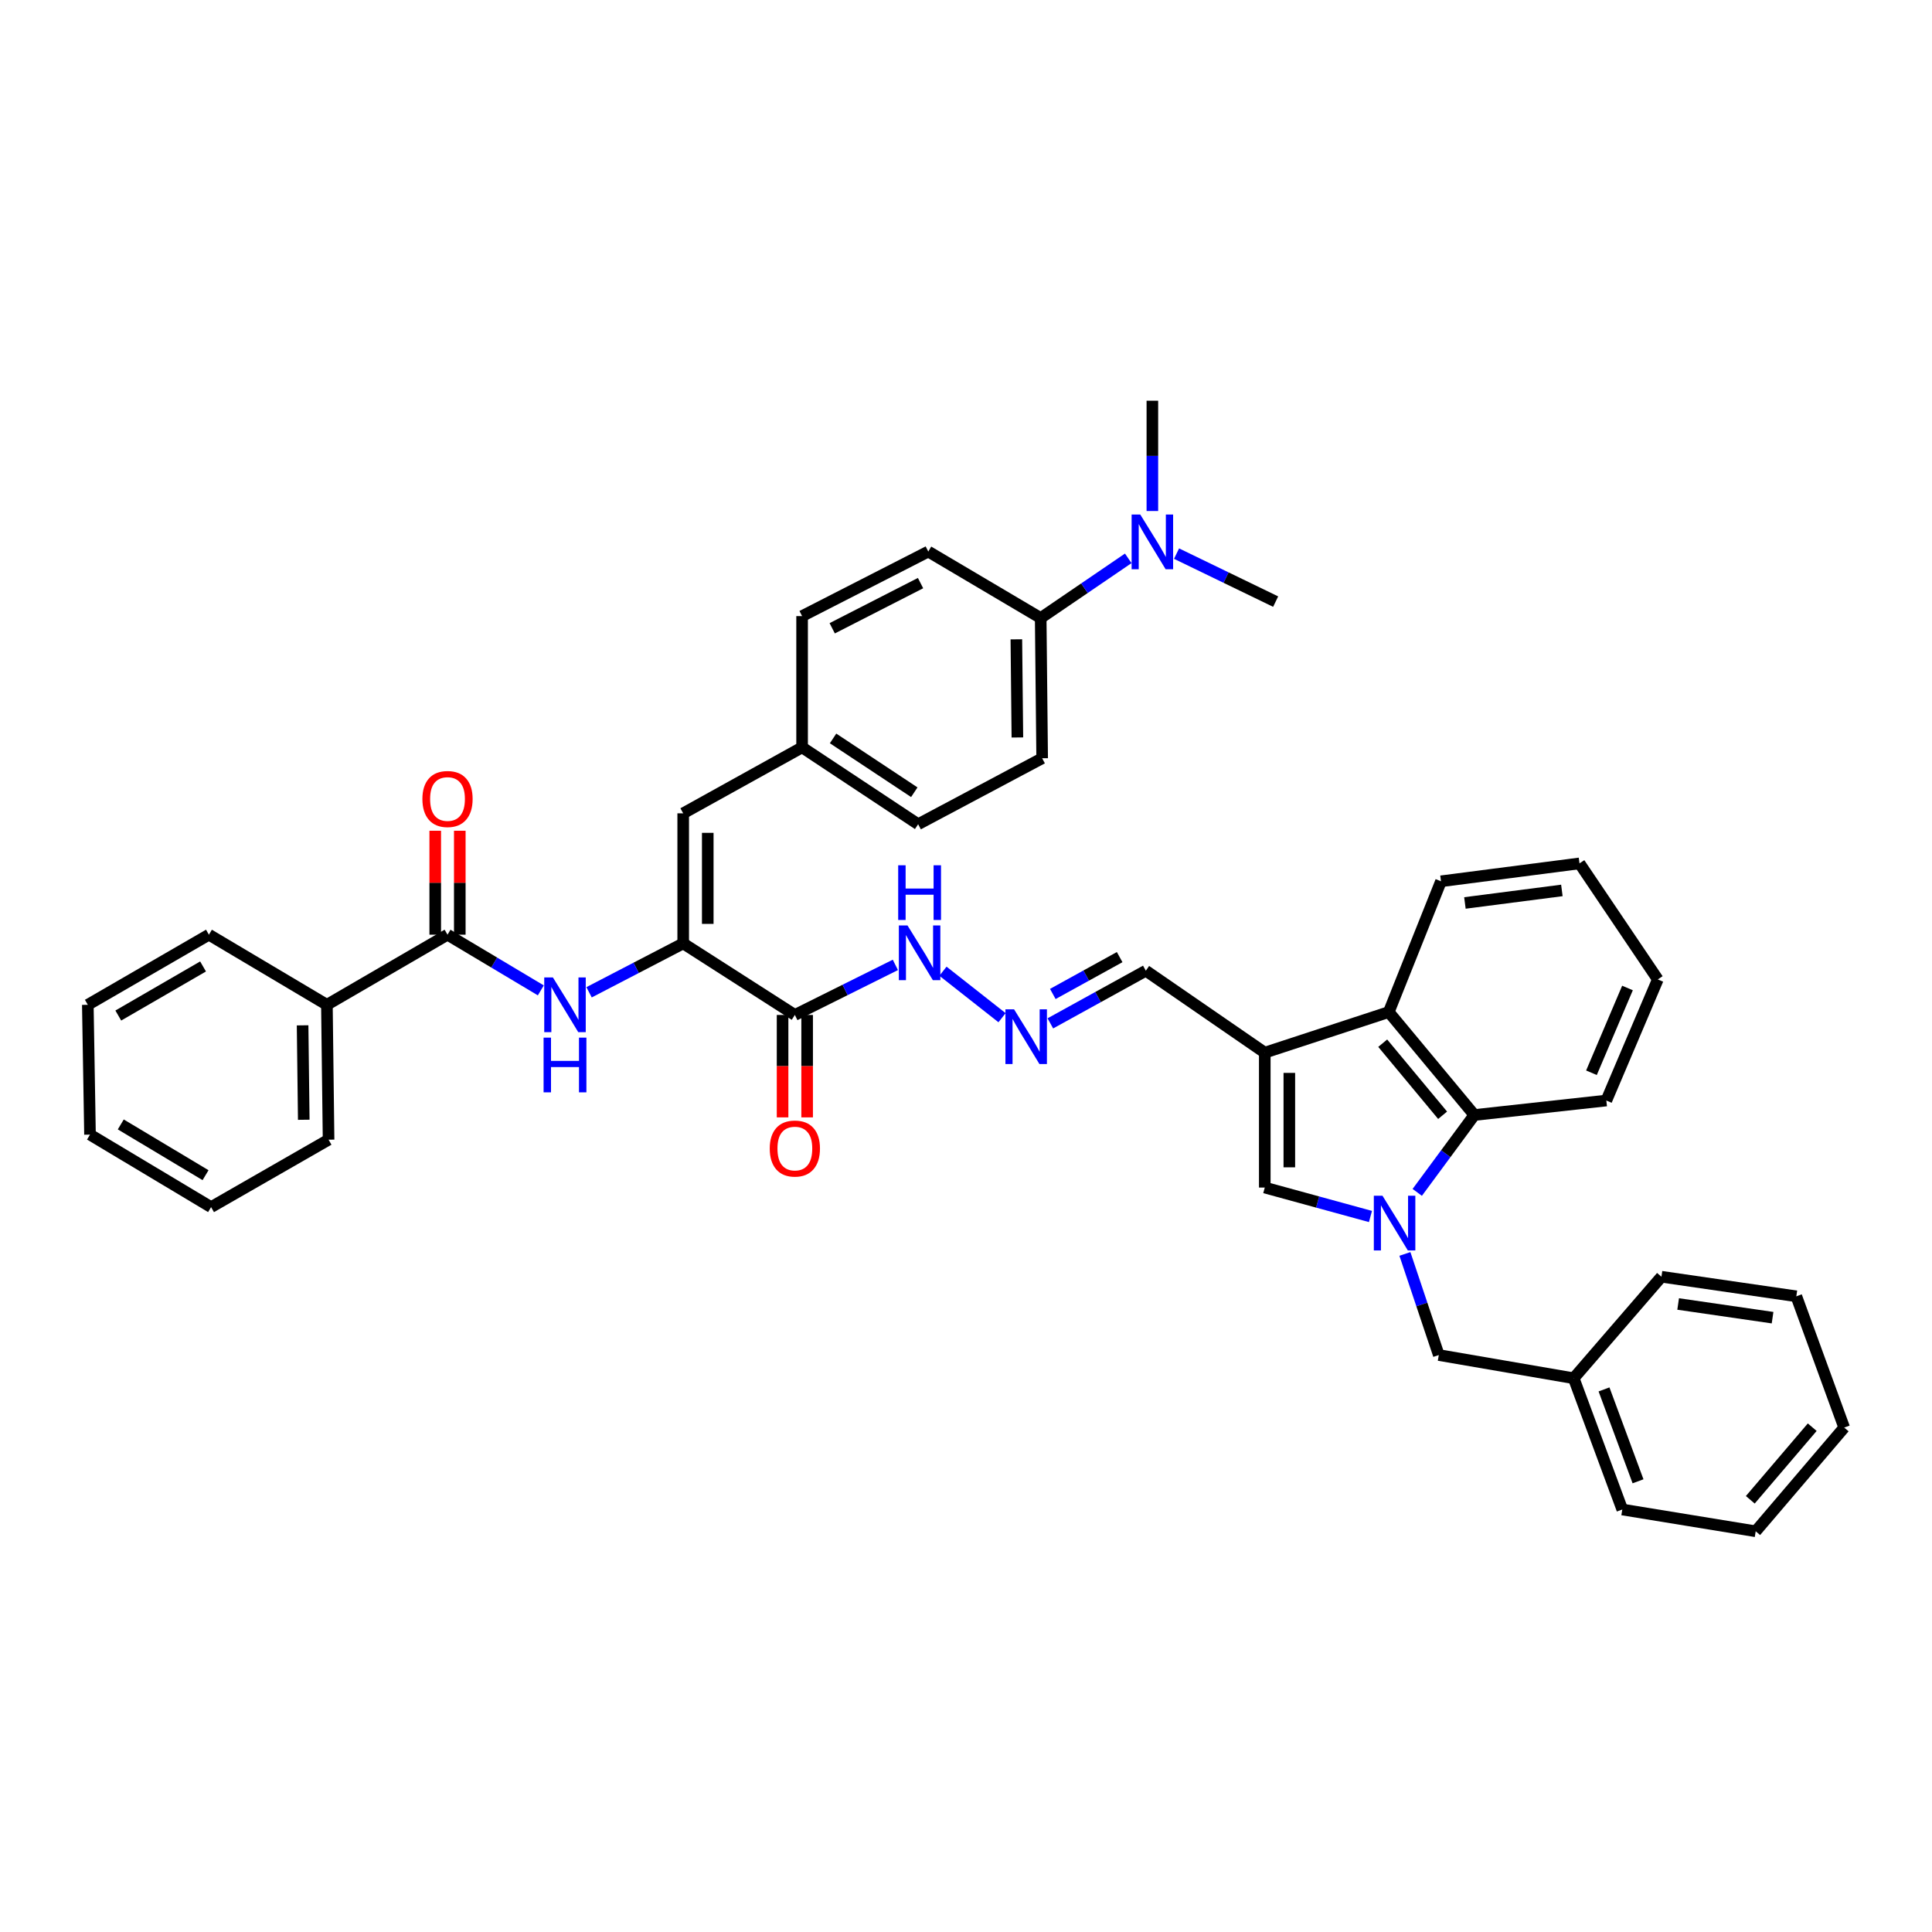 <?xml version='1.0' encoding='iso-8859-1'?>
<svg version='1.1' baseProfile='full'
              xmlns='http://www.w3.org/2000/svg'
                      xmlns:rdkit='http://www.rdkit.org/xml'
                      xmlns:xlink='http://www.w3.org/1999/xlink'
                  xml:space='preserve'
width='1000px' height='1000px' viewBox='0 0 1000 1000'>
<!-- END OF HEADER -->
<rect style='opacity:1.0;fill:#FFFFFF;stroke:none' width='1000' height='1000' x='0' y='0'> </rect>
<path class='bond-1' d='M 709.35,629.655 L 681.998,622.165' style='fill:none;fill-rule:evenodd;stroke:#0000FF;stroke-width:6px;stroke-linecap:butt;stroke-linejoin:miter;stroke-opacity:1' />
<path class='bond-1' d='M 681.998,622.165 L 654.646,614.676' style='fill:none;fill-rule:evenodd;stroke:#000000;stroke-width:6px;stroke-linecap:butt;stroke-linejoin:miter;stroke-opacity:1' />
<path class='bond-3' d='M 733.564,617.174 L 748.339,597.151' style='fill:none;fill-rule:evenodd;stroke:#0000FF;stroke-width:6px;stroke-linecap:butt;stroke-linejoin:miter;stroke-opacity:1' />
<path class='bond-3' d='M 748.339,597.151 L 763.115,577.129' style='fill:none;fill-rule:evenodd;stroke:#000000;stroke-width:6px;stroke-linecap:butt;stroke-linejoin:miter;stroke-opacity:1' />
<path class='bond-9' d='M 727.18,649.033 L 735.95,675.2' style='fill:none;fill-rule:evenodd;stroke:#0000FF;stroke-width:6px;stroke-linecap:butt;stroke-linejoin:miter;stroke-opacity:1' />
<path class='bond-9' d='M 735.95,675.2 L 744.719,701.367' style='fill:none;fill-rule:evenodd;stroke:#000000;stroke-width:6px;stroke-linecap:butt;stroke-linejoin:miter;stroke-opacity:1' />
<path class='bond-0' d='M 654.646,544.856 L 654.646,614.676' style='fill:none;fill-rule:evenodd;stroke:#000000;stroke-width:6px;stroke-linecap:butt;stroke-linejoin:miter;stroke-opacity:1' />
<path class='bond-0' d='M 667.357,555.329 L 667.357,604.203' style='fill:none;fill-rule:evenodd;stroke:#000000;stroke-width:6px;stroke-linecap:butt;stroke-linejoin:miter;stroke-opacity:1' />
<path class='bond-11' d='M 654.646,544.856 L 593.081,502.443' style='fill:none;fill-rule:evenodd;stroke:#000000;stroke-width:6px;stroke-linecap:butt;stroke-linejoin:miter;stroke-opacity:1' />
<path class='bond-40' d='M 654.646,544.856 L 718.823,523.834' style='fill:none;fill-rule:evenodd;stroke:#000000;stroke-width:6px;stroke-linecap:butt;stroke-linejoin:miter;stroke-opacity:1' />
<path class='bond-2' d='M 353.623,488.299 L 411.417,525.338' style='fill:none;fill-rule:evenodd;stroke:#000000;stroke-width:6px;stroke-linecap:butt;stroke-linejoin:miter;stroke-opacity:1' />
<path class='bond-6' d='M 353.623,488.299 L 329.264,500.954' style='fill:none;fill-rule:evenodd;stroke:#000000;stroke-width:6px;stroke-linecap:butt;stroke-linejoin:miter;stroke-opacity:1' />
<path class='bond-6' d='M 329.264,500.954 L 304.904,513.609' style='fill:none;fill-rule:evenodd;stroke:#0000FF;stroke-width:6px;stroke-linecap:butt;stroke-linejoin:miter;stroke-opacity:1' />
<path class='bond-8' d='M 353.623,488.299 L 353.623,420.979' style='fill:none;fill-rule:evenodd;stroke:#000000;stroke-width:6px;stroke-linecap:butt;stroke-linejoin:miter;stroke-opacity:1' />
<path class='bond-8' d='M 366.335,478.201 L 366.335,431.077' style='fill:none;fill-rule:evenodd;stroke:#000000;stroke-width:6px;stroke-linecap:butt;stroke-linejoin:miter;stroke-opacity:1' />
<path class='bond-5' d='M 763.115,577.129 L 718.823,523.834' style='fill:none;fill-rule:evenodd;stroke:#000000;stroke-width:6px;stroke-linecap:butt;stroke-linejoin:miter;stroke-opacity:1' />
<path class='bond-5' d='M 746.695,577.259 L 715.691,539.952' style='fill:none;fill-rule:evenodd;stroke:#000000;stroke-width:6px;stroke-linecap:butt;stroke-linejoin:miter;stroke-opacity:1' />
<path class='bond-24' d='M 763.115,577.129 L 831.437,569.629' style='fill:none;fill-rule:evenodd;stroke:#000000;stroke-width:6px;stroke-linecap:butt;stroke-linejoin:miter;stroke-opacity:1' />
<path class='bond-4' d='M 411.417,525.338 L 437.428,512.382' style='fill:none;fill-rule:evenodd;stroke:#000000;stroke-width:6px;stroke-linecap:butt;stroke-linejoin:miter;stroke-opacity:1' />
<path class='bond-4' d='M 437.428,512.382 L 463.44,499.426' style='fill:none;fill-rule:evenodd;stroke:#0000FF;stroke-width:6px;stroke-linecap:butt;stroke-linejoin:miter;stroke-opacity:1' />
<path class='bond-14' d='M 405.061,525.338 L 405.061,551.846' style='fill:none;fill-rule:evenodd;stroke:#000000;stroke-width:6px;stroke-linecap:butt;stroke-linejoin:miter;stroke-opacity:1' />
<path class='bond-14' d='M 405.061,551.846 L 405.061,578.355' style='fill:none;fill-rule:evenodd;stroke:#FF0000;stroke-width:6px;stroke-linecap:butt;stroke-linejoin:miter;stroke-opacity:1' />
<path class='bond-14' d='M 417.773,525.338 L 417.773,551.846' style='fill:none;fill-rule:evenodd;stroke:#000000;stroke-width:6px;stroke-linecap:butt;stroke-linejoin:miter;stroke-opacity:1' />
<path class='bond-14' d='M 417.773,551.846 L 417.773,578.355' style='fill:none;fill-rule:evenodd;stroke:#FF0000;stroke-width:6px;stroke-linecap:butt;stroke-linejoin:miter;stroke-opacity:1' />
<path class='bond-25' d='M 718.823,523.834 L 745.856,456.153' style='fill:none;fill-rule:evenodd;stroke:#000000;stroke-width:6px;stroke-linecap:butt;stroke-linejoin:miter;stroke-opacity:1' />
<path class='bond-7' d='M 279.93,512.618 L 255.781,498.205' style='fill:none;fill-rule:evenodd;stroke:#0000FF;stroke-width:6px;stroke-linecap:butt;stroke-linejoin:miter;stroke-opacity:1' />
<path class='bond-7' d='M 255.781,498.205 L 231.631,483.793' style='fill:none;fill-rule:evenodd;stroke:#000000;stroke-width:6px;stroke-linecap:butt;stroke-linejoin:miter;stroke-opacity:1' />
<path class='bond-15' d='M 237.987,483.793 L 237.987,456.895' style='fill:none;fill-rule:evenodd;stroke:#000000;stroke-width:6px;stroke-linecap:butt;stroke-linejoin:miter;stroke-opacity:1' />
<path class='bond-15' d='M 237.987,456.895 L 237.987,429.997' style='fill:none;fill-rule:evenodd;stroke:#FF0000;stroke-width:6px;stroke-linecap:butt;stroke-linejoin:miter;stroke-opacity:1' />
<path class='bond-15' d='M 225.276,483.793 L 225.276,456.895' style='fill:none;fill-rule:evenodd;stroke:#000000;stroke-width:6px;stroke-linecap:butt;stroke-linejoin:miter;stroke-opacity:1' />
<path class='bond-15' d='M 225.276,456.895 L 225.276,429.997' style='fill:none;fill-rule:evenodd;stroke:#FF0000;stroke-width:6px;stroke-linecap:butt;stroke-linejoin:miter;stroke-opacity:1' />
<path class='bond-17' d='M 231.631,483.793 L 169.205,520.084' style='fill:none;fill-rule:evenodd;stroke:#000000;stroke-width:6px;stroke-linecap:butt;stroke-linejoin:miter;stroke-opacity:1' />
<path class='bond-18' d='M 353.623,420.979 L 415.167,386.835' style='fill:none;fill-rule:evenodd;stroke:#000000;stroke-width:6px;stroke-linecap:butt;stroke-linejoin:miter;stroke-opacity:1' />
<path class='bond-21' d='M 744.719,701.367 L 814.546,713.379' style='fill:none;fill-rule:evenodd;stroke:#000000;stroke-width:6px;stroke-linecap:butt;stroke-linejoin:miter;stroke-opacity:1' />
<path class='bond-10' d='M 543.658,529.697 L 568.369,516.07' style='fill:none;fill-rule:evenodd;stroke:#0000FF;stroke-width:6px;stroke-linecap:butt;stroke-linejoin:miter;stroke-opacity:1' />
<path class='bond-10' d='M 568.369,516.07 L 593.081,502.443' style='fill:none;fill-rule:evenodd;stroke:#000000;stroke-width:6px;stroke-linecap:butt;stroke-linejoin:miter;stroke-opacity:1' />
<path class='bond-10' d='M 544.933,514.478 L 562.231,504.939' style='fill:none;fill-rule:evenodd;stroke:#0000FF;stroke-width:6px;stroke-linecap:butt;stroke-linejoin:miter;stroke-opacity:1' />
<path class='bond-10' d='M 562.231,504.939 L 579.53,495.4' style='fill:none;fill-rule:evenodd;stroke:#000000;stroke-width:6px;stroke-linecap:butt;stroke-linejoin:miter;stroke-opacity:1' />
<path class='bond-12' d='M 518.654,526.761 L 488.08,502.699' style='fill:none;fill-rule:evenodd;stroke:#0000FF;stroke-width:6px;stroke-linecap:butt;stroke-linejoin:miter;stroke-opacity:1' />
<path class='bond-13' d='M 538.663,319.896 L 539.419,392.47' style='fill:none;fill-rule:evenodd;stroke:#000000;stroke-width:6px;stroke-linecap:butt;stroke-linejoin:miter;stroke-opacity:1' />
<path class='bond-13' d='M 526.066,330.915 L 526.595,381.717' style='fill:none;fill-rule:evenodd;stroke:#000000;stroke-width:6px;stroke-linecap:butt;stroke-linejoin:miter;stroke-opacity:1' />
<path class='bond-16' d='M 538.663,319.896 L 561.319,304.448' style='fill:none;fill-rule:evenodd;stroke:#000000;stroke-width:6px;stroke-linecap:butt;stroke-linejoin:miter;stroke-opacity:1' />
<path class='bond-16' d='M 561.319,304.448 L 583.975,289' style='fill:none;fill-rule:evenodd;stroke:#0000FF;stroke-width:6px;stroke-linecap:butt;stroke-linejoin:miter;stroke-opacity:1' />
<path class='bond-43' d='M 538.663,319.896 L 480.481,285.484' style='fill:none;fill-rule:evenodd;stroke:#000000;stroke-width:6px;stroke-linecap:butt;stroke-linejoin:miter;stroke-opacity:1' />
<path class='bond-26' d='M 608.976,286.546 L 634.625,298.97' style='fill:none;fill-rule:evenodd;stroke:#0000FF;stroke-width:6px;stroke-linecap:butt;stroke-linejoin:miter;stroke-opacity:1' />
<path class='bond-26' d='M 634.625,298.97 L 660.274,311.394' style='fill:none;fill-rule:evenodd;stroke:#000000;stroke-width:6px;stroke-linecap:butt;stroke-linejoin:miter;stroke-opacity:1' />
<path class='bond-27' d='M 596.464,264.498 L 596.464,235.954' style='fill:none;fill-rule:evenodd;stroke:#0000FF;stroke-width:6px;stroke-linecap:butt;stroke-linejoin:miter;stroke-opacity:1' />
<path class='bond-27' d='M 596.464,235.954 L 596.464,207.409' style='fill:none;fill-rule:evenodd;stroke:#000000;stroke-width:6px;stroke-linecap:butt;stroke-linejoin:miter;stroke-opacity:1' />
<path class='bond-28' d='M 169.205,520.084 L 170.067,589.903' style='fill:none;fill-rule:evenodd;stroke:#000000;stroke-width:6px;stroke-linecap:butt;stroke-linejoin:miter;stroke-opacity:1' />
<path class='bond-28' d='M 156.624,530.714 L 157.227,579.587' style='fill:none;fill-rule:evenodd;stroke:#000000;stroke-width:6px;stroke-linecap:butt;stroke-linejoin:miter;stroke-opacity:1' />
<path class='bond-29' d='M 169.205,520.084 L 108.135,483.793' style='fill:none;fill-rule:evenodd;stroke:#000000;stroke-width:6px;stroke-linecap:butt;stroke-linejoin:miter;stroke-opacity:1' />
<path class='bond-22' d='M 415.167,386.835 L 415.167,318.894' style='fill:none;fill-rule:evenodd;stroke:#000000;stroke-width:6px;stroke-linecap:butt;stroke-linejoin:miter;stroke-opacity:1' />
<path class='bond-23' d='M 415.167,386.835 L 475.227,426.621' style='fill:none;fill-rule:evenodd;stroke:#000000;stroke-width:6px;stroke-linecap:butt;stroke-linejoin:miter;stroke-opacity:1' />
<path class='bond-23' d='M 431.196,382.206 L 473.238,410.056' style='fill:none;fill-rule:evenodd;stroke:#000000;stroke-width:6px;stroke-linecap:butt;stroke-linejoin:miter;stroke-opacity:1' />
<path class='bond-19' d='M 480.481,285.484 L 415.167,318.894' style='fill:none;fill-rule:evenodd;stroke:#000000;stroke-width:6px;stroke-linecap:butt;stroke-linejoin:miter;stroke-opacity:1' />
<path class='bond-19' d='M 476.473,301.812 L 430.753,325.199' style='fill:none;fill-rule:evenodd;stroke:#000000;stroke-width:6px;stroke-linecap:butt;stroke-linejoin:miter;stroke-opacity:1' />
<path class='bond-20' d='M 539.419,392.47 L 475.227,426.621' style='fill:none;fill-rule:evenodd;stroke:#000000;stroke-width:6px;stroke-linecap:butt;stroke-linejoin:miter;stroke-opacity:1' />
<path class='bond-30' d='M 814.546,713.379 L 839.693,781.32' style='fill:none;fill-rule:evenodd;stroke:#000000;stroke-width:6px;stroke-linecap:butt;stroke-linejoin:miter;stroke-opacity:1' />
<path class='bond-30' d='M 830.239,719.158 L 847.842,766.717' style='fill:none;fill-rule:evenodd;stroke:#000000;stroke-width:6px;stroke-linecap:butt;stroke-linejoin:miter;stroke-opacity:1' />
<path class='bond-31' d='M 814.546,713.379 L 859.96,660.839' style='fill:none;fill-rule:evenodd;stroke:#000000;stroke-width:6px;stroke-linecap:butt;stroke-linejoin:miter;stroke-opacity:1' />
<path class='bond-33' d='M 831.437,569.629 L 858.082,506.949' style='fill:none;fill-rule:evenodd;stroke:#000000;stroke-width:6px;stroke-linecap:butt;stroke-linejoin:miter;stroke-opacity:1' />
<path class='bond-33' d='M 823.736,555.254 L 842.387,511.378' style='fill:none;fill-rule:evenodd;stroke:#000000;stroke-width:6px;stroke-linecap:butt;stroke-linejoin:miter;stroke-opacity:1' />
<path class='bond-41' d='M 745.856,456.153 L 817.547,446.888' style='fill:none;fill-rule:evenodd;stroke:#000000;stroke-width:6px;stroke-linecap:butt;stroke-linejoin:miter;stroke-opacity:1' />
<path class='bond-41' d='M 758.239,467.37 L 808.422,460.884' style='fill:none;fill-rule:evenodd;stroke:#000000;stroke-width:6px;stroke-linecap:butt;stroke-linejoin:miter;stroke-opacity:1' />
<path class='bond-35' d='M 170.067,589.903 L 109.258,624.803' style='fill:none;fill-rule:evenodd;stroke:#000000;stroke-width:6px;stroke-linecap:butt;stroke-linejoin:miter;stroke-opacity:1' />
<path class='bond-34' d='M 108.135,483.793 L 45.455,520.084' style='fill:none;fill-rule:evenodd;stroke:#000000;stroke-width:6px;stroke-linecap:butt;stroke-linejoin:miter;stroke-opacity:1' />
<path class='bond-34' d='M 105.102,500.237 L 61.226,525.641' style='fill:none;fill-rule:evenodd;stroke:#000000;stroke-width:6px;stroke-linecap:butt;stroke-linejoin:miter;stroke-opacity:1' />
<path class='bond-36' d='M 839.693,781.32 L 908.75,792.591' style='fill:none;fill-rule:evenodd;stroke:#000000;stroke-width:6px;stroke-linecap:butt;stroke-linejoin:miter;stroke-opacity:1' />
<path class='bond-37' d='M 859.96,660.839 L 929.773,670.966' style='fill:none;fill-rule:evenodd;stroke:#000000;stroke-width:6px;stroke-linecap:butt;stroke-linejoin:miter;stroke-opacity:1' />
<path class='bond-37' d='M 868.607,674.938 L 917.476,682.026' style='fill:none;fill-rule:evenodd;stroke:#000000;stroke-width:6px;stroke-linecap:butt;stroke-linejoin:miter;stroke-opacity:1' />
<path class='bond-32' d='M 817.547,446.888 L 858.082,506.949' style='fill:none;fill-rule:evenodd;stroke:#000000;stroke-width:6px;stroke-linecap:butt;stroke-linejoin:miter;stroke-opacity:1' />
<path class='bond-38' d='M 45.455,520.084 L 46.584,587.277' style='fill:none;fill-rule:evenodd;stroke:#000000;stroke-width:6px;stroke-linecap:butt;stroke-linejoin:miter;stroke-opacity:1' />
<path class='bond-44' d='M 109.258,624.803 L 46.584,587.277' style='fill:none;fill-rule:evenodd;stroke:#000000;stroke-width:6px;stroke-linecap:butt;stroke-linejoin:miter;stroke-opacity:1' />
<path class='bond-44' d='M 106.387,608.268 L 62.515,582' style='fill:none;fill-rule:evenodd;stroke:#000000;stroke-width:6px;stroke-linecap:butt;stroke-linejoin:miter;stroke-opacity:1' />
<path class='bond-42' d='M 908.75,792.591 L 954.545,738.907' style='fill:none;fill-rule:evenodd;stroke:#000000;stroke-width:6px;stroke-linecap:butt;stroke-linejoin:miter;stroke-opacity:1' />
<path class='bond-42' d='M 905.949,776.289 L 938.006,738.71' style='fill:none;fill-rule:evenodd;stroke:#000000;stroke-width:6px;stroke-linecap:butt;stroke-linejoin:miter;stroke-opacity:1' />
<path class='bond-39' d='M 929.773,670.966 L 954.545,738.907' style='fill:none;fill-rule:evenodd;stroke:#000000;stroke-width:6px;stroke-linecap:butt;stroke-linejoin:miter;stroke-opacity:1' />
<path  class='atom-0' d='M 715.572 618.912
L 724.852 633.912
Q 725.772 635.392, 727.252 638.072
Q 728.732 640.752, 728.812 640.912
L 728.812 618.912
L 732.572 618.912
L 732.572 647.232
L 728.692 647.232
L 718.732 630.832
Q 717.572 628.912, 716.332 626.712
Q 715.132 624.512, 714.772 623.832
L 714.772 647.232
L 711.092 647.232
L 711.092 618.912
L 715.572 618.912
' fill='#0000FF'/>
<path  class='atom-7' d='M 286.18 505.924
L 295.46 520.924
Q 296.38 522.404, 297.86 525.084
Q 299.34 527.764, 299.42 527.924
L 299.42 505.924
L 303.18 505.924
L 303.18 534.244
L 299.3 534.244
L 289.34 517.844
Q 288.18 515.924, 286.94 513.724
Q 285.74 511.524, 285.38 510.844
L 285.38 534.244
L 281.7 534.244
L 281.7 505.924
L 286.18 505.924
' fill='#0000FF'/>
<path  class='atom-7' d='M 281.36 537.076
L 285.2 537.076
L 285.2 549.116
L 299.68 549.116
L 299.68 537.076
L 303.52 537.076
L 303.52 565.396
L 299.68 565.396
L 299.68 552.316
L 285.2 552.316
L 285.2 565.396
L 281.36 565.396
L 281.36 537.076
' fill='#0000FF'/>
<path  class='atom-11' d='M 524.89 522.434
L 534.17 537.434
Q 535.09 538.914, 536.57 541.594
Q 538.05 544.274, 538.13 544.434
L 538.13 522.434
L 541.89 522.434
L 541.89 550.754
L 538.01 550.754
L 528.05 534.354
Q 526.89 532.434, 525.65 530.234
Q 524.45 528.034, 524.09 527.354
L 524.09 550.754
L 520.41 550.754
L 520.41 522.434
L 524.89 522.434
' fill='#0000FF'/>
<path  class='atom-13' d='M 469.723 479.018
L 479.003 494.018
Q 479.923 495.498, 481.403 498.178
Q 482.883 500.858, 482.963 501.018
L 482.963 479.018
L 486.723 479.018
L 486.723 507.338
L 482.843 507.338
L 472.883 490.938
Q 471.723 489.018, 470.483 486.818
Q 469.283 484.618, 468.923 483.938
L 468.923 507.338
L 465.243 507.338
L 465.243 479.018
L 469.723 479.018
' fill='#0000FF'/>
<path  class='atom-13' d='M 464.903 447.866
L 468.743 447.866
L 468.743 459.906
L 483.223 459.906
L 483.223 447.866
L 487.063 447.866
L 487.063 476.186
L 483.223 476.186
L 483.223 463.106
L 468.743 463.106
L 468.743 476.186
L 464.903 476.186
L 464.903 447.866
' fill='#0000FF'/>
<path  class='atom-15' d='M 398.417 594.482
Q 398.417 587.682, 401.777 583.882
Q 405.137 580.082, 411.417 580.082
Q 417.697 580.082, 421.057 583.882
Q 424.417 587.682, 424.417 594.482
Q 424.417 601.362, 421.017 605.282
Q 417.617 609.162, 411.417 609.162
Q 405.177 609.162, 401.777 605.282
Q 398.417 601.402, 398.417 594.482
M 411.417 605.962
Q 415.737 605.962, 418.057 603.082
Q 420.417 600.162, 420.417 594.482
Q 420.417 588.922, 418.057 586.122
Q 415.737 583.282, 411.417 583.282
Q 407.097 583.282, 404.737 586.082
Q 402.417 588.882, 402.417 594.482
Q 402.417 600.202, 404.737 603.082
Q 407.097 605.962, 411.417 605.962
' fill='#FF0000'/>
<path  class='atom-16' d='M 218.631 413.559
Q 218.631 406.759, 221.991 402.959
Q 225.351 399.159, 231.631 399.159
Q 237.911 399.159, 241.271 402.959
Q 244.631 406.759, 244.631 413.559
Q 244.631 420.439, 241.231 424.359
Q 237.831 428.239, 231.631 428.239
Q 225.391 428.239, 221.991 424.359
Q 218.631 420.479, 218.631 413.559
M 231.631 425.039
Q 235.951 425.039, 238.271 422.159
Q 240.631 419.239, 240.631 413.559
Q 240.631 407.999, 238.271 405.199
Q 235.951 402.359, 231.631 402.359
Q 227.311 402.359, 224.951 405.159
Q 222.631 407.959, 222.631 413.559
Q 222.631 419.279, 224.951 422.159
Q 227.311 425.039, 231.631 425.039
' fill='#FF0000'/>
<path  class='atom-17' d='M 590.204 266.325
L 599.484 281.325
Q 600.404 282.805, 601.884 285.485
Q 603.364 288.165, 603.444 288.325
L 603.444 266.325
L 607.204 266.325
L 607.204 294.645
L 603.324 294.645
L 593.364 278.245
Q 592.204 276.325, 590.964 274.125
Q 589.764 271.925, 589.404 271.245
L 589.404 294.645
L 585.724 294.645
L 585.724 266.325
L 590.204 266.325
' fill='#0000FF'/>
</svg>
